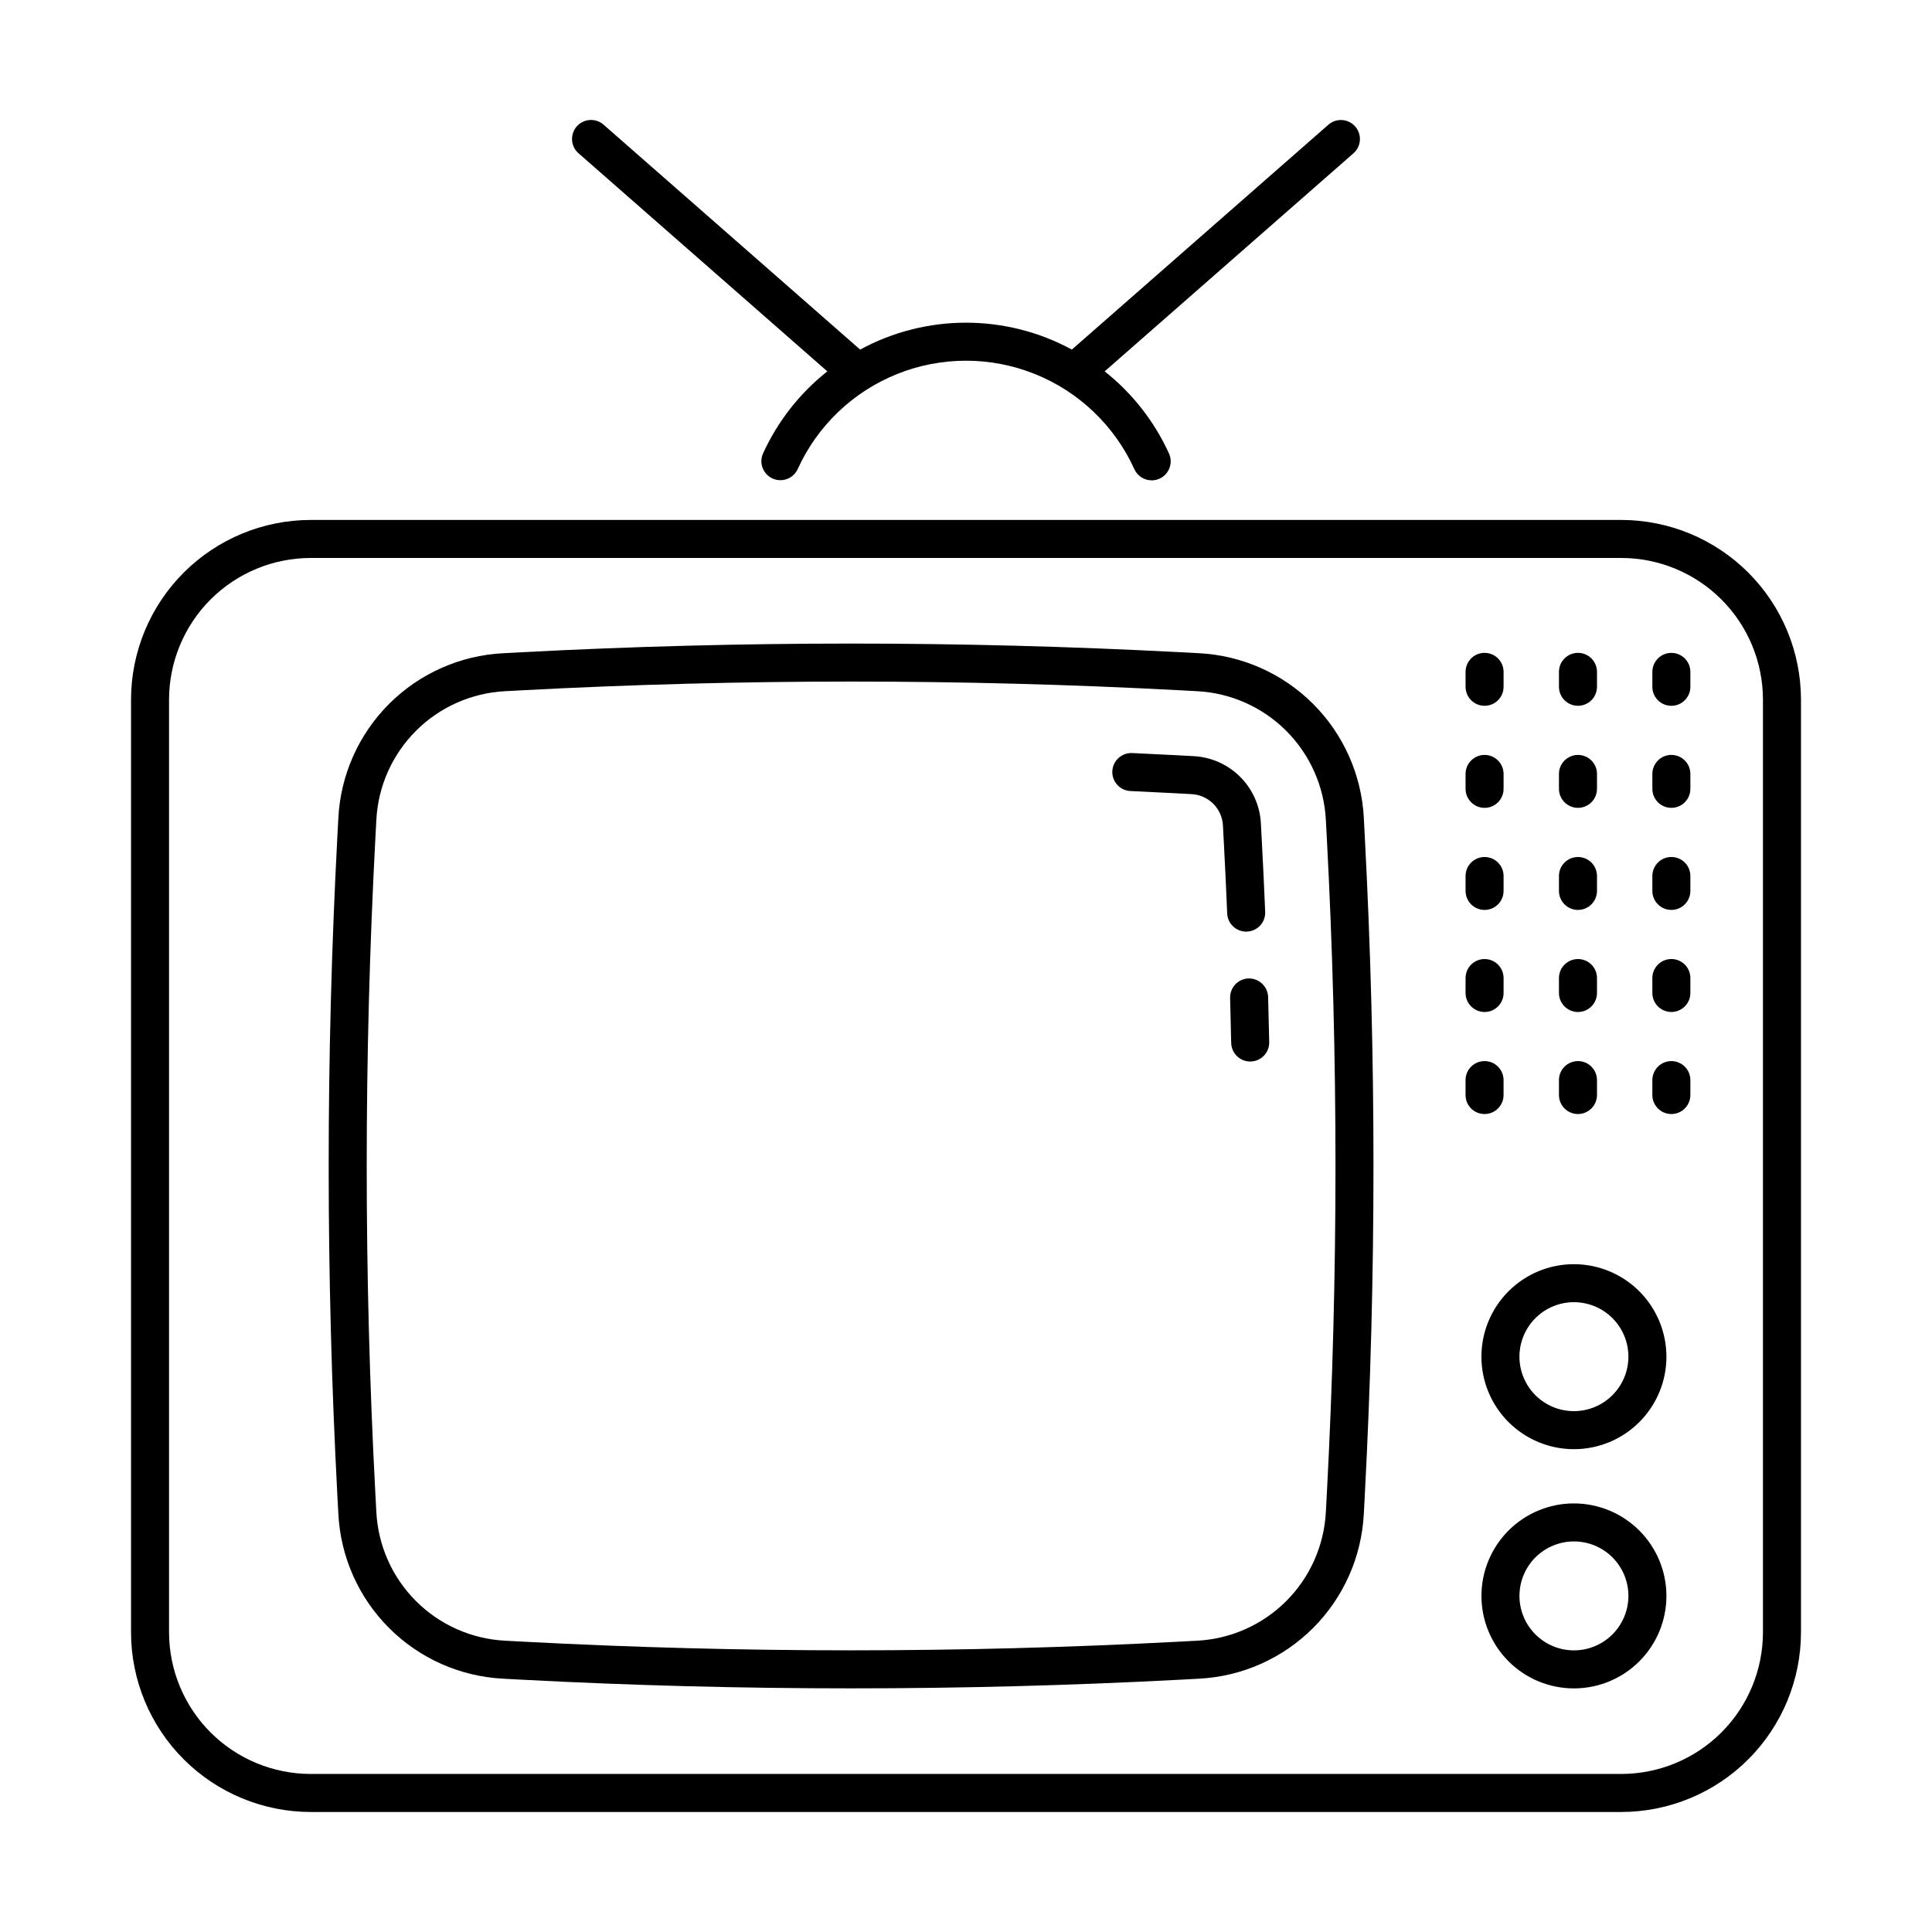 <?xml version="1.0" encoding="UTF-8"?>
<!-- Uploaded to: ICON Repo, www.iconrepo.com, Generator: ICON Repo Mixer Tools -->
<svg fill="#000000" width="800px" height="800px" version="1.1" viewBox="144 144 512 512" xmlns="http://www.w3.org/2000/svg">
 <g>
  <path d="m573.67 281.79h-347.34c-12.621 0.016-24.723 5.035-33.648 13.961-8.926 8.926-13.945 21.027-13.957 33.652v247.18c0.012 12.625 5.031 24.727 13.957 33.652 8.926 8.922 21.027 13.945 33.648 13.961h347.34c12.621-0.016 24.723-5.039 33.648-13.961 8.926-8.926 13.945-21.027 13.961-33.652v-247.18c-0.016-12.625-5.035-24.727-13.961-33.652-8.926-8.926-21.027-13.945-33.648-13.961zm37.531 294.79c-0.008 9.953-3.969 19.492-11.004 26.531-7.035 7.035-16.578 10.992-26.527 11.004h-347.34c-9.949-0.012-19.492-3.969-26.527-11.004-7.035-7.039-10.992-16.578-11.004-26.531v-247.18c0.012-9.953 3.969-19.492 11.004-26.531 7.035-7.035 16.578-10.992 26.527-11.004h347.34c9.949 0.012 19.492 3.969 26.527 11.004 7.035 7.039 10.996 16.578 11.004 26.531z"/>
  <path d="m505.43 360.78c-0.586-11.395-5.371-22.164-13.438-30.23-8.066-8.066-18.836-12.855-30.23-13.441l-4.91-0.262v0.004c-58.16-3.062-116.44-3.062-174.61 0l-4.906 0.262v-0.004c-11.395 0.586-22.164 5.375-30.23 13.441-8.066 8.066-12.855 18.836-13.438 30.23l-0.262 4.91c-3.066 58.16-3.066 116.44 0 174.6l0.262 4.91c0.582 11.391 5.371 22.164 13.434 30.23 8.066 8.066 18.84 12.855 30.23 13.441l4.914 0.262c28.965 1.531 58.133 2.297 87.301 2.297 29.168 0 58.34-0.766 87.305-2.297l4.906-0.262h-0.004 0.004c11.391-0.586 22.164-5.375 30.23-13.441s12.852-18.836 13.438-30.23l0.262-4.91h-0.004c3.07-58.16 3.07-116.44 0-174.6zm-9.801 178.98-0.262 4.91c-0.457 8.906-4.199 17.328-10.504 23.633-6.309 6.305-14.727 10.047-23.633 10.5h-0.004l-4.906 0.262c-57.805 3.051-115.73 3.051-173.54 0l-4.914-0.262h0.004c-8.906-0.453-17.328-4.195-23.633-10.5-6.309-6.305-10.051-14.727-10.504-23.633l-0.262-4.91c-3.051-57.805-3.051-115.73 0-173.54l0.262-4.91c0.453-8.906 4.195-17.328 10.504-23.633 6.305-6.305 14.727-10.047 23.633-10.504l4.906-0.262c28.793-1.523 57.777-2.289 86.77-2.289 28.988 0 57.984 0.762 86.77 2.289l4.91 0.262h0.004c8.906 0.457 17.324 4.199 23.633 10.504 6.305 6.305 10.047 14.727 10.504 23.633l0.262 4.91c3.051 57.805 3.051 115.73 0 173.54z"/>
  <path d="m474.89 403.3c-1.336 0.035-2.602 0.605-3.519 1.574-0.918 0.973-1.414 2.269-1.375 3.606 0.109 3.961 0.207 7.926 0.281 11.891h0.004c0.055 2.742 2.293 4.934 5.035 4.938h0.105c2.781-0.059 4.992-2.359 4.934-5.144-0.082-3.988-0.18-7.981-0.289-11.969-0.102-2.769-2.402-4.945-5.176-4.894z"/>
  <path d="m474.25 390.89c0.07 0 0.141 0 0.211-0.004 1.336-0.055 2.594-0.637 3.5-1.621s1.383-2.289 1.324-3.625c-0.254-6.168-0.547-12.336-0.875-18.504l-0.262-4.91h0.004c-0.238-4.652-2.195-9.055-5.488-12.348-3.297-3.297-7.695-5.254-12.352-5.492l-4.91-0.262c-3.766-0.195-7.543-0.383-11.324-0.555-1.34-0.07-2.656 0.398-3.648 1.297-0.996 0.902-1.59 2.164-1.652 3.508-0.059 1.34 0.418 2.648 1.328 3.637 0.906 0.988 2.172 1.574 3.516 1.625 3.758 0.172 7.508 0.359 11.254 0.555l4.906 0.262c4.488 0.227 8.078 3.816 8.309 8.305l0.262 4.91c0.324 6.121 0.613 12.254 0.867 18.395v0.004c0.113 2.695 2.332 4.824 5.031 4.824z"/>
  <path d="m561.11 542.42c-6.5 0-12.738 2.582-17.332 7.18-4.598 4.598-7.18 10.832-7.18 17.332s2.582 12.734 7.18 17.332c4.594 4.598 10.828 7.18 17.332 7.18 6.5 0 12.734-2.582 17.332-7.18 4.598-4.598 7.18-10.832 7.18-17.332-0.008-6.5-2.594-12.73-7.188-17.324-4.598-4.594-10.828-7.18-17.324-7.188zm0 38.945c-3.828 0-7.5-1.52-10.207-4.227-2.707-2.707-4.231-6.379-4.231-10.207 0-3.828 1.523-7.5 4.231-10.207 2.707-2.707 6.379-4.227 10.207-4.227s7.5 1.52 10.207 4.227c2.707 2.707 4.227 6.379 4.227 10.207-0.004 3.828-1.527 7.496-4.234 10.203-2.703 2.707-6.375 4.227-10.199 4.231z"/>
  <path d="m561.11 479.02c-6.504-0.004-12.738 2.578-17.336 7.176-4.598 4.598-7.18 10.832-7.184 17.336 0 6.5 2.582 12.734 7.18 17.332s10.832 7.184 17.332 7.184c6.504 0 12.738-2.582 17.336-7.18 4.598-4.598 7.184-10.832 7.184-17.332-0.008-6.5-2.594-12.73-7.188-17.328-4.594-4.594-10.824-7.18-17.324-7.188zm0 38.953v-0.004c-3.832 0-7.504-1.52-10.211-4.227s-4.231-6.379-4.231-10.211c0-3.828 1.52-7.5 4.231-10.207 2.707-2.711 6.379-4.231 10.207-4.231 3.832 0 7.504 1.523 10.211 4.231 2.707 2.707 4.227 6.379 4.227 10.211-0.004 3.824-1.527 7.496-4.234 10.203-2.703 2.703-6.375 4.227-10.199 4.231z"/>
  <path d="m537.43 331.04c1.336 0 2.617-0.527 3.562-1.473 0.945-0.945 1.473-2.227 1.473-3.562v-3.953c0-2.781-2.254-5.039-5.035-5.039-2.785 0-5.039 2.258-5.039 5.039v3.953c0 1.336 0.531 2.617 1.477 3.562 0.941 0.945 2.227 1.473 3.562 1.473z"/>
  <path d="m562.18 331.04c1.336 0 2.617-0.527 3.562-1.473 0.945-0.945 1.477-2.227 1.477-3.562v-3.953c0-2.781-2.258-5.039-5.039-5.039s-5.039 2.258-5.039 5.039v3.953c0 1.336 0.531 2.617 1.477 3.562 0.945 0.945 2.227 1.473 3.562 1.473z"/>
  <path d="m586.93 317.02c-1.336 0-2.621 0.531-3.562 1.477-0.945 0.945-1.477 2.227-1.477 3.562v3.953c0 2.781 2.254 5.035 5.039 5.035 2.781 0 5.035-2.254 5.035-5.035v-3.953c0-1.336-0.527-2.617-1.473-3.562-0.945-0.945-2.227-1.477-3.562-1.477z"/>
  <path d="m537.43 358.09c1.336 0 2.617-0.531 3.562-1.477 0.945-0.945 1.473-2.227 1.473-3.562v-3.949c0-2.781-2.254-5.039-5.035-5.039-2.785 0-5.039 2.258-5.039 5.039v3.949c0 1.336 0.531 2.617 1.477 3.562 0.941 0.945 2.227 1.477 3.562 1.477z"/>
  <path d="m562.18 358.09c1.336 0 2.617-0.531 3.562-1.477 0.945-0.945 1.477-2.227 1.477-3.562v-3.949c0-2.781-2.258-5.039-5.039-5.039s-5.039 2.258-5.039 5.039v3.949c0 1.336 0.531 2.617 1.477 3.562 0.945 0.945 2.227 1.477 3.562 1.477z"/>
  <path d="m586.93 344.06c-1.336 0-2.621 0.531-3.562 1.477-0.945 0.945-1.477 2.227-1.477 3.562v3.949c0 2.785 2.254 5.039 5.039 5.039 2.781 0 5.035-2.254 5.035-5.039v-3.949c0-1.336-0.527-2.617-1.473-3.562-0.945-0.945-2.227-1.477-3.562-1.477z"/>
  <path d="m537.43 385.14c1.336 0 2.617-0.531 3.562-1.477 0.945-0.945 1.473-2.227 1.473-3.562v-3.953c0-2.781-2.254-5.035-5.035-5.035-2.785 0-5.039 2.254-5.039 5.035v3.953c0 1.336 0.531 2.617 1.477 3.562 0.941 0.945 2.227 1.477 3.562 1.477z"/>
  <path d="m562.18 385.14c1.336 0 2.617-0.531 3.562-1.477 0.945-0.945 1.477-2.227 1.477-3.562v-3.953c0-2.781-2.258-5.035-5.039-5.035s-5.039 2.254-5.039 5.035v3.953c0 1.336 0.531 2.617 1.477 3.562 0.945 0.945 2.227 1.477 3.562 1.477z"/>
  <path d="m586.93 371.11c-1.336 0-2.621 0.527-3.562 1.473-0.945 0.945-1.477 2.227-1.477 3.562v3.953c0 2.781 2.254 5.039 5.039 5.039 2.781 0 5.035-2.258 5.035-5.039v-3.953c0-1.336-0.527-2.617-1.473-3.562-0.945-0.945-2.227-1.473-3.562-1.473z"/>
  <path d="m537.43 412.19c1.336 0 2.617-0.531 3.562-1.477 0.945-0.945 1.473-2.227 1.473-3.562v-3.957c0-2.781-2.254-5.039-5.035-5.039-2.785 0-5.039 2.258-5.039 5.039v3.957c0 1.336 0.531 2.617 1.477 3.562 0.941 0.945 2.227 1.477 3.562 1.477z"/>
  <path d="m562.18 412.19c1.336 0 2.617-0.531 3.562-1.477 0.945-0.945 1.477-2.227 1.477-3.562v-3.957c0-2.781-2.258-5.039-5.039-5.039s-5.039 2.258-5.039 5.039v3.957c0 1.336 0.531 2.617 1.477 3.562 0.945 0.945 2.227 1.477 3.562 1.477z"/>
  <path d="m586.93 398.15c-1.336 0-2.621 0.531-3.562 1.477-0.945 0.945-1.477 2.227-1.477 3.562v3.957c0 2.781 2.254 5.039 5.039 5.039 2.781 0 5.035-2.258 5.035-5.039v-3.957c0-1.336-0.527-2.617-1.473-3.562-0.945-0.945-2.227-1.477-3.562-1.477z"/>
  <path d="m542.46 434.19v-3.953c0-2.785-2.254-5.039-5.035-5.039-2.785 0-5.039 2.254-5.039 5.039v3.957-0.004c0 2.785 2.254 5.039 5.039 5.039 2.781 0 5.035-2.254 5.035-5.039z"/>
  <path d="m562.18 439.23c1.336 0 2.617-0.531 3.562-1.477 0.945-0.941 1.477-2.227 1.477-3.562v-3.953c0-2.785-2.258-5.039-5.039-5.039s-5.039 2.254-5.039 5.039v3.957-0.004c0 1.336 0.531 2.621 1.477 3.562 0.945 0.945 2.227 1.477 3.562 1.477z"/>
  <path d="m586.93 425.2c-1.336 0-2.621 0.531-3.562 1.477-0.945 0.945-1.477 2.227-1.477 3.562v3.957-0.004c0 2.785 2.254 5.039 5.039 5.039 2.781 0 5.035-2.254 5.035-5.039v-3.953c0-1.336-0.527-2.617-1.473-3.562-0.945-0.945-2.227-1.477-3.562-1.477z"/>
  <path d="m503.14 177.52c-0.879-1.004-2.125-1.621-3.457-1.707-1.332-0.086-2.648 0.359-3.652 1.242l-67.98 59.586c-17.496-9.5-38.609-9.5-56.105 0l-67.98-59.586c-1.004-0.891-2.32-1.34-3.656-1.254-1.336 0.086-2.586 0.699-3.469 1.707-0.883 1.008-1.328 2.324-1.238 3.66 0.09 1.336 0.711 2.582 1.723 3.461l65.922 57.785c-7.324 5.801-13.168 13.262-17.039 21.766-1.121 2.531 0.008 5.488 2.523 6.629 2.519 1.141 5.484 0.043 6.652-2.465 5.211-11.492 14.656-20.527 26.367-25.227 11.711-4.699 24.785-4.699 36.496 0 11.711 4.699 21.156 13.734 26.371 25.227 0.816 1.801 2.609 2.957 4.59 2.957 0.715 0 1.426-0.152 2.078-0.453 1.215-0.551 2.164-1.562 2.633-2.812 0.473-1.25 0.426-2.637-0.125-3.856-3.875-8.504-9.719-15.965-17.043-21.766l65.926-57.785c1.004-0.879 1.617-2.125 1.707-3.457 0.086-1.332-0.359-2.648-1.242-3.652z"/>
 </g>
</svg>